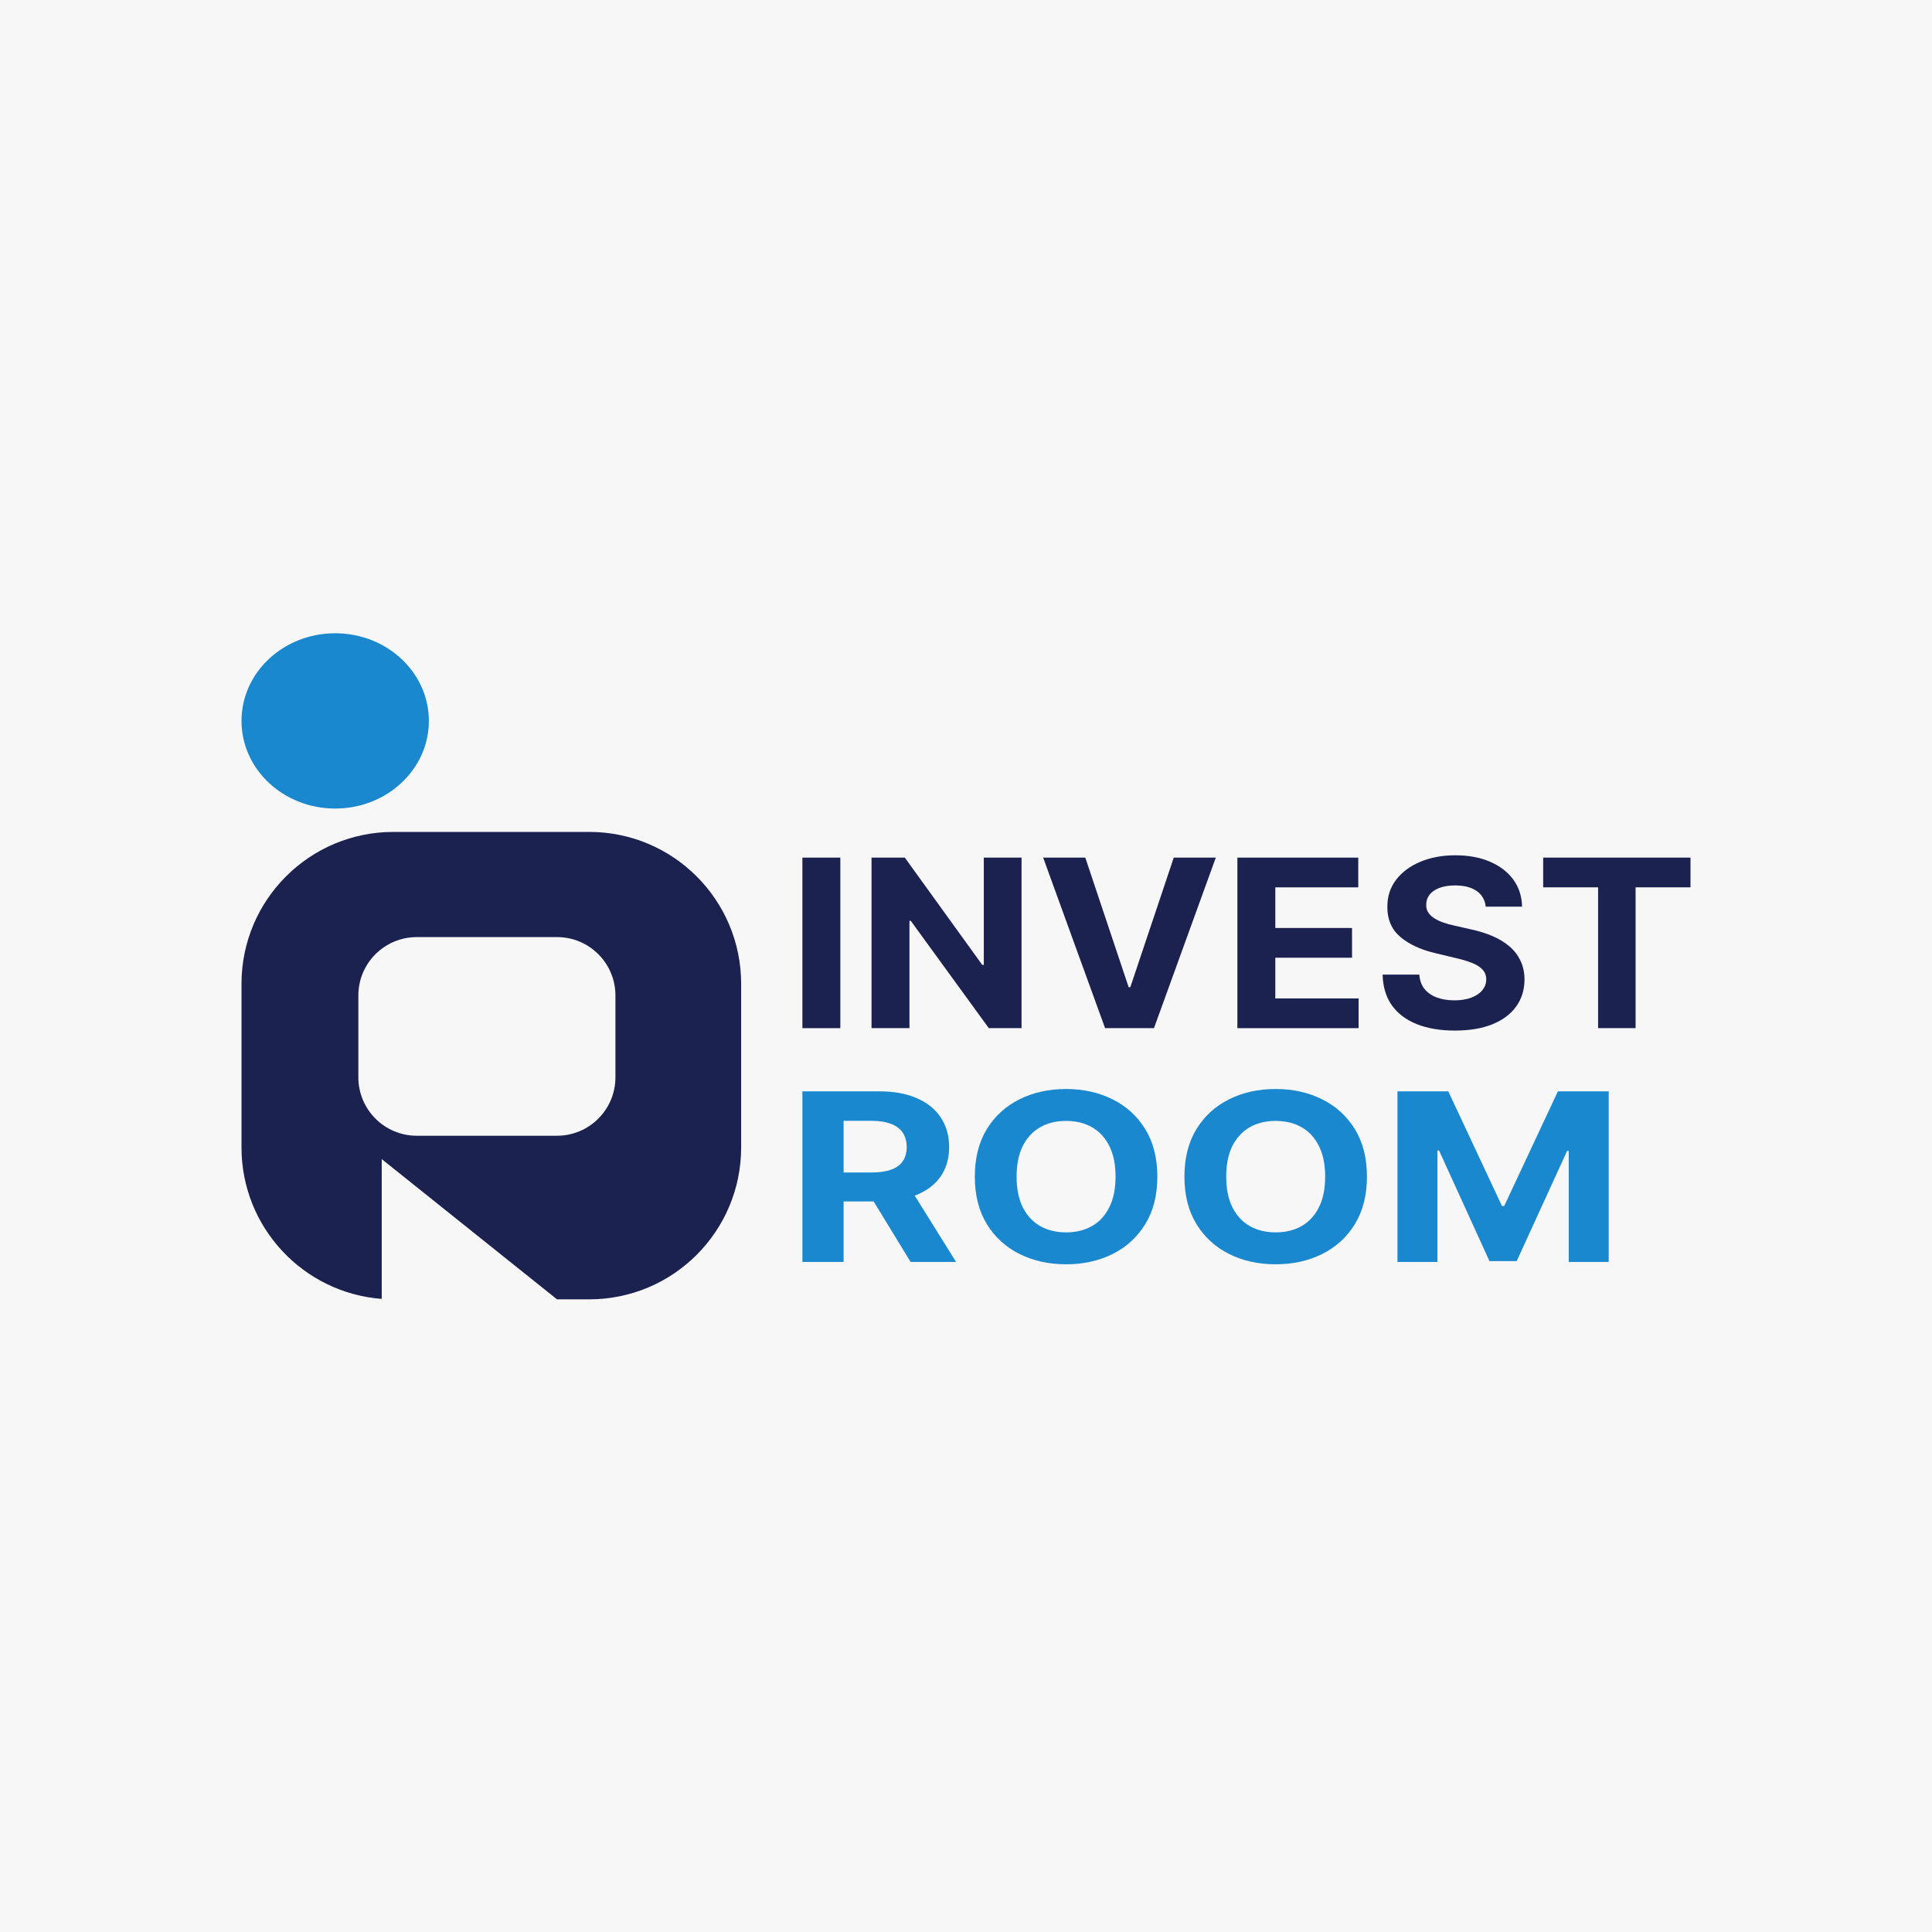 <svg width="360" height="360" viewBox="0 0 360 360" fill="none" xmlns="http://www.w3.org/2000/svg">
<rect width="360" height="360" fill="#F7F7F7"/>
<g clip-path="url(#clip0_2217_23)">
<path d="M62.457 150.661C72.098 150.661 79.914 143.35 79.914 134.331C79.914 125.311 72.098 118 62.457 118C52.816 118 45 125.311 45 134.331C45 143.35 52.816 150.661 62.457 150.661Z" fill="#1988CF"/>
<path fill-rule="evenodd" clip-rule="evenodd" d="M45 183.323C45 167.689 57.673 155.016 73.306 155.016H109.797C125.43 155.016 138.103 167.689 138.103 183.323V213.806C138.103 229.44 125.43 242.113 109.797 242.113H103.79L71.129 215.984V242.03C56.513 240.919 45 228.707 45 213.806V183.323ZM77.661 174.613C71.649 174.613 66.774 179.487 66.774 185.5V200.742C66.774 206.755 71.649 211.629 77.661 211.629H103.79C109.803 211.629 114.677 206.755 114.677 200.742V185.5C114.677 179.487 109.803 174.613 103.79 174.613H77.661Z" fill="#1B224F"/>
<path d="M156.583 159.805V191.582H149.516V159.805H156.583Z" fill="#1B224F"/>
<path d="M190.353 159.805V191.582H184.249L169.708 171.582H169.463V191.582H162.397V159.805H168.598L183.025 179.79H183.319V159.805H190.353Z" fill="#1B224F"/>
<path d="M202.229 159.805L210.308 183.948H210.618L218.713 159.805H226.546L215.024 191.582H205.918L194.379 159.805H202.229Z" fill="#1B224F"/>
<path d="M230.569 191.582V159.805H253.091V165.345H237.635V172.916H251.932V178.456H237.635V186.043H253.156V191.582H230.569Z" fill="#1B224F"/>
<path d="M276.841 168.944C276.71 167.693 276.148 166.72 275.16 166.027C274.169 165.334 272.826 164.988 271.127 164.988C269.975 164.988 269.002 165.143 268.207 165.453C267.413 165.753 266.803 166.172 266.378 166.71C265.965 167.248 265.76 167.858 265.76 168.541C265.738 169.11 265.862 169.606 266.134 170.031C266.417 170.455 266.803 170.822 267.293 171.132C267.783 171.432 268.349 171.696 268.991 171.923C269.631 172.141 270.317 172.327 271.047 172.482L274.049 173.165C275.508 173.475 276.845 173.889 278.064 174.406C279.282 174.923 280.338 175.559 281.23 176.315C282.123 177.07 282.813 177.959 283.303 178.983C283.804 180.007 284.059 181.181 284.07 182.505C284.059 184.45 283.536 186.136 282.502 187.564C281.481 188.981 280 190.082 278.064 190.869C276.137 191.644 273.816 192.032 271.095 192.032C268.397 192.032 266.047 191.639 264.046 190.853C262.054 190.067 260.498 188.903 259.378 187.362C258.268 185.81 257.686 183.892 257.632 181.605H264.469C264.545 182.671 264.867 183.561 265.433 184.274C266.008 184.978 266.777 185.51 267.733 185.872C268.702 186.224 269.795 186.4 271.014 186.4C272.212 186.4 273.25 186.234 274.13 185.903C275.023 185.573 275.713 185.112 276.203 184.523C276.693 183.933 276.939 183.255 276.939 182.49C276.939 181.776 276.714 181.176 276.268 180.69C275.833 180.204 275.192 179.79 274.343 179.449C273.505 179.107 272.477 178.797 271.258 178.518L267.619 177.649C264.802 176.997 262.576 175.978 260.945 174.592C259.312 173.206 258.502 171.339 258.513 168.991C258.502 167.067 259.04 165.386 260.128 163.948C261.227 162.51 262.734 161.388 264.649 160.581C266.563 159.774 268.741 159.371 271.177 159.371C273.657 159.371 275.822 159.774 277.673 160.581C279.532 161.388 280.98 162.51 282.014 163.948C283.046 165.386 283.58 167.051 283.613 168.944H276.841Z" fill="#1B224F"/>
<path d="M287.549 165.345V159.805H315V165.345H304.768V191.582H297.783V165.345H287.549Z" fill="#1B224F"/>
<path d="M149.516 235.146V203.354H163.843C166.585 203.354 168.925 203.784 170.864 204.643C172.814 205.491 174.298 206.697 175.314 208.259C176.343 209.812 176.857 211.638 176.857 213.739C176.857 215.85 176.337 217.667 175.297 219.188C174.256 220.699 172.749 221.858 170.775 222.665C168.813 223.472 166.437 223.876 163.648 223.876H154.055V218.474H162.406C163.872 218.474 165.09 218.298 166.059 217.946C167.028 217.594 167.749 217.066 168.222 216.363C168.707 215.659 168.949 214.784 168.949 213.739C168.949 212.684 168.707 211.794 168.222 211.069C167.749 210.345 167.022 209.796 166.041 209.424C165.072 209.041 163.849 208.849 162.371 208.849H157.193V235.146H149.516ZM169.126 220.678L178.151 235.146H169.676L160.846 220.678H169.126Z" fill="#1988CF"/>
<path d="M215.652 219.25C215.652 222.717 214.901 225.666 213.4 228.098C211.911 230.53 209.878 232.388 207.301 233.671C204.736 234.944 201.851 235.581 198.648 235.581C195.421 235.581 192.525 234.939 189.96 233.656C187.395 232.372 185.368 230.515 183.878 228.083C182.389 225.651 181.644 222.707 181.644 219.25C181.644 215.783 182.389 212.834 183.878 210.402C185.368 207.97 187.395 206.117 189.96 204.844C192.525 203.561 195.421 202.919 198.648 202.919C201.851 202.919 204.736 203.561 207.301 204.844C209.878 206.117 211.911 207.97 213.4 210.402C214.901 212.834 215.652 215.783 215.652 219.25ZM207.868 219.25C207.868 217.004 207.484 215.11 206.716 213.568C205.959 212.026 204.889 210.857 203.506 210.06C202.123 209.263 200.504 208.865 198.648 208.865C196.792 208.865 195.173 209.263 193.79 210.06C192.407 210.857 191.331 212.026 190.563 213.568C189.806 215.11 189.428 217.004 189.428 219.25C189.428 221.496 189.806 223.389 190.563 224.932C191.331 226.474 192.407 227.643 193.79 228.44C195.173 229.237 196.792 229.635 198.648 229.635C200.504 229.635 202.123 229.237 203.506 228.44C204.889 227.643 205.959 226.474 206.716 224.932C207.484 223.389 207.868 221.496 207.868 219.25Z" fill="#1988CF"/>
<path d="M254.709 219.25C254.709 222.717 253.958 225.666 252.457 228.098C250.967 230.53 248.934 232.388 246.357 233.671C243.792 234.944 240.908 235.581 237.705 235.581C234.478 235.581 231.582 234.939 229.017 233.656C226.452 232.372 224.424 230.515 222.935 228.083C221.446 225.651 220.701 222.707 220.701 219.25C220.701 215.783 221.446 212.834 222.935 210.402C224.424 207.97 226.452 206.117 229.017 204.844C231.582 203.561 234.478 202.919 237.705 202.919C240.908 202.919 243.792 203.561 246.357 204.844C248.934 206.117 250.967 207.97 252.457 210.402C253.958 212.834 254.709 215.783 254.709 219.25ZM246.925 219.25C246.925 217.004 246.541 215.11 245.772 213.568C245.016 212.026 243.946 210.857 242.563 210.06C241.18 209.263 239.56 208.865 237.705 208.865C235.849 208.865 234.229 209.263 232.846 210.06C231.464 210.857 230.388 212.026 229.619 213.568C228.863 215.11 228.485 217.004 228.485 219.25C228.485 221.496 228.863 223.389 229.619 224.932C230.388 226.474 231.464 227.643 232.846 228.44C234.229 229.237 235.849 229.635 237.705 229.635C239.56 229.635 241.18 229.237 242.563 228.44C243.946 227.643 245.016 226.474 245.772 224.932C246.541 223.389 246.925 221.496 246.925 219.25Z" fill="#1988CF"/>
<path d="M260.396 203.354H269.864L279.865 224.714H280.29L290.291 203.354H299.758V235.146H292.311V214.453H292.009L282.613 234.991H277.542L268.144 214.376H267.844V235.146H260.396V203.354Z" fill="#1988CF"/>
</g>
<defs>
<clipPath id="clip0_2217_23">
<rect width="270" height="124.113" fill="white" transform="translate(45 118)"/>
</clipPath>
</defs>
</svg>
